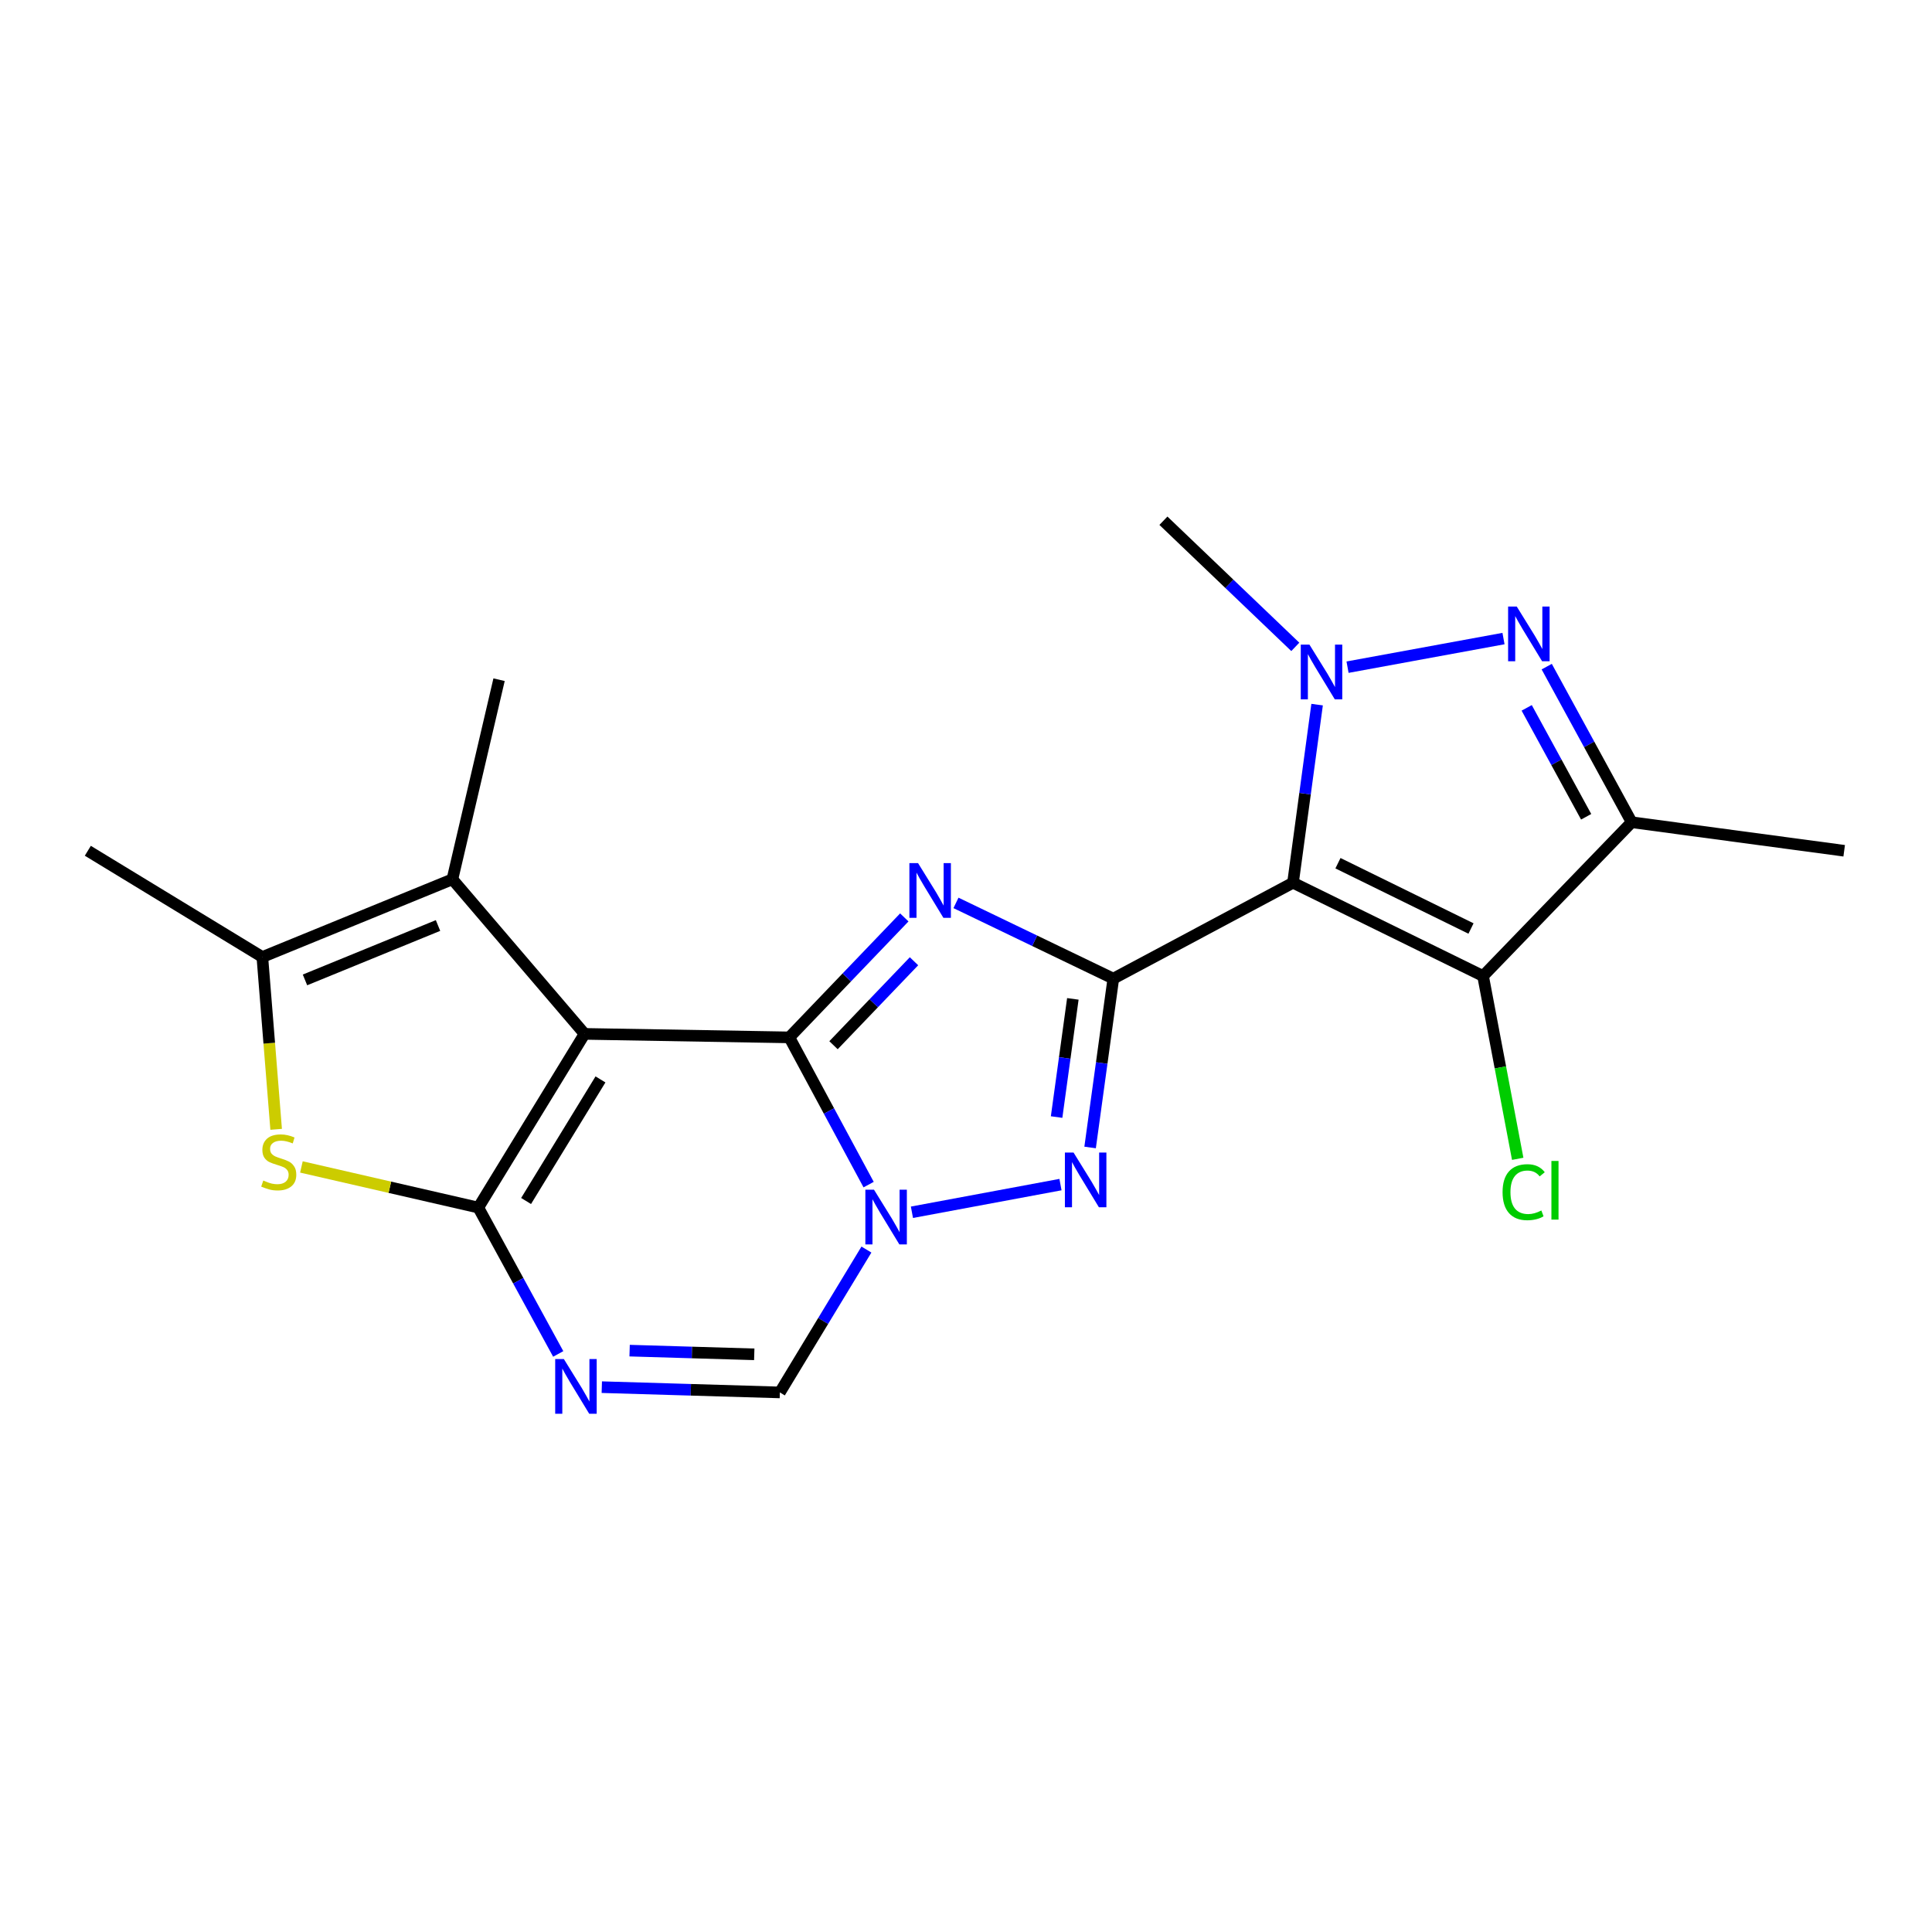 <?xml version='1.0' encoding='iso-8859-1'?>
<svg version='1.1' baseProfile='full'
              xmlns='http://www.w3.org/2000/svg'
                      xmlns:rdkit='http://www.rdkit.org/xml'
                      xmlns:xlink='http://www.w3.org/1999/xlink'
                  xml:space='preserve'
width='1000px' height='1000px' viewBox='0 0 1000 1000'>
<!-- END OF HEADER -->
<rect style='opacity:1.0;fill:#FFFFFF;stroke:none' width='1000' height='1000' x='0' y='0'> </rect>
<path class='bond-0' d='M 408.55,536.949 L 302.576,535.134' style='fill:none;fill-rule:evenodd;stroke:#000000;stroke-width:6px;stroke-linecap:butt;stroke-linejoin:miter;stroke-opacity:1' />
<path class='bond-2' d='M 408.55,536.949 L 438.308,505.902' style='fill:none;fill-rule:evenodd;stroke:#000000;stroke-width:6px;stroke-linecap:butt;stroke-linejoin:miter;stroke-opacity:1' />
<path class='bond-2' d='M 438.308,505.902 L 468.066,474.855' style='fill:none;fill-rule:evenodd;stroke:#0000FF;stroke-width:6px;stroke-linecap:butt;stroke-linejoin:miter;stroke-opacity:1' />
<path class='bond-2' d='M 431.427,541.005 L 452.258,519.273' style='fill:none;fill-rule:evenodd;stroke:#000000;stroke-width:6px;stroke-linecap:butt;stroke-linejoin:miter;stroke-opacity:1' />
<path class='bond-2' d='M 452.258,519.273 L 473.088,497.54' style='fill:none;fill-rule:evenodd;stroke:#0000FF;stroke-width:6px;stroke-linecap:butt;stroke-linejoin:miter;stroke-opacity:1' />
<path class='bond-5' d='M 408.55,536.949 L 429.075,575.051' style='fill:none;fill-rule:evenodd;stroke:#000000;stroke-width:6px;stroke-linecap:butt;stroke-linejoin:miter;stroke-opacity:1' />
<path class='bond-5' d='M 429.075,575.051 L 449.599,613.154' style='fill:none;fill-rule:evenodd;stroke:#0000FF;stroke-width:6px;stroke-linecap:butt;stroke-linejoin:miter;stroke-opacity:1' />
<path class='bond-4' d='M 302.576,535.134 L 247.57,625.039' style='fill:none;fill-rule:evenodd;stroke:#000000;stroke-width:6px;stroke-linecap:butt;stroke-linejoin:miter;stroke-opacity:1' />
<path class='bond-4' d='M 310.807,558.704 L 272.303,621.637' style='fill:none;fill-rule:evenodd;stroke:#000000;stroke-width:6px;stroke-linecap:butt;stroke-linejoin:miter;stroke-opacity:1' />
<path class='bond-12' d='M 302.576,535.134 L 234.162,455.117' style='fill:none;fill-rule:evenodd;stroke:#000000;stroke-width:6px;stroke-linecap:butt;stroke-linejoin:miter;stroke-opacity:1' />
<path class='bond-1' d='M 576.25,506.537 L 535.53,486.938' style='fill:none;fill-rule:evenodd;stroke:#000000;stroke-width:6px;stroke-linecap:butt;stroke-linejoin:miter;stroke-opacity:1' />
<path class='bond-1' d='M 535.53,486.938 L 494.81,467.338' style='fill:none;fill-rule:evenodd;stroke:#0000FF;stroke-width:6px;stroke-linecap:butt;stroke-linejoin:miter;stroke-opacity:1' />
<path class='bond-3' d='M 576.25,506.537 L 669.256,456.899' style='fill:none;fill-rule:evenodd;stroke:#000000;stroke-width:6px;stroke-linecap:butt;stroke-linejoin:miter;stroke-opacity:1' />
<path class='bond-21' d='M 576.25,506.537 L 570.243,550.233' style='fill:none;fill-rule:evenodd;stroke:#000000;stroke-width:6px;stroke-linecap:butt;stroke-linejoin:miter;stroke-opacity:1' />
<path class='bond-21' d='M 570.243,550.233 L 564.237,593.929' style='fill:none;fill-rule:evenodd;stroke:#0000FF;stroke-width:6px;stroke-linecap:butt;stroke-linejoin:miter;stroke-opacity:1' />
<path class='bond-21' d='M 555.305,517.014 L 551.101,547.602' style='fill:none;fill-rule:evenodd;stroke:#000000;stroke-width:6px;stroke-linecap:butt;stroke-linejoin:miter;stroke-opacity:1' />
<path class='bond-21' d='M 551.101,547.602 L 546.896,578.189' style='fill:none;fill-rule:evenodd;stroke:#0000FF;stroke-width:6px;stroke-linecap:butt;stroke-linejoin:miter;stroke-opacity:1' />
<path class='bond-6' d='M 669.256,456.899 L 675.492,410.806' style='fill:none;fill-rule:evenodd;stroke:#000000;stroke-width:6px;stroke-linecap:butt;stroke-linejoin:miter;stroke-opacity:1' />
<path class='bond-6' d='M 675.492,410.806 L 681.729,364.713' style='fill:none;fill-rule:evenodd;stroke:#0000FF;stroke-width:6px;stroke-linecap:butt;stroke-linejoin:miter;stroke-opacity:1' />
<path class='bond-9' d='M 669.256,456.899 L 767.63,505.184' style='fill:none;fill-rule:evenodd;stroke:#000000;stroke-width:6px;stroke-linecap:butt;stroke-linejoin:miter;stroke-opacity:1' />
<path class='bond-9' d='M 692.526,446.796 L 761.388,480.595' style='fill:none;fill-rule:evenodd;stroke:#000000;stroke-width:6px;stroke-linecap:butt;stroke-linejoin:miter;stroke-opacity:1' />
<path class='bond-11' d='M 247.57,625.039 L 201.79,614.524' style='fill:none;fill-rule:evenodd;stroke:#000000;stroke-width:6px;stroke-linecap:butt;stroke-linejoin:miter;stroke-opacity:1' />
<path class='bond-11' d='M 201.79,614.524 L 156.009,604.009' style='fill:none;fill-rule:evenodd;stroke:#CCCC00;stroke-width:6px;stroke-linecap:butt;stroke-linejoin:miter;stroke-opacity:1' />
<path class='bond-22' d='M 247.57,625.039 L 268.254,662.918' style='fill:none;fill-rule:evenodd;stroke:#000000;stroke-width:6px;stroke-linecap:butt;stroke-linejoin:miter;stroke-opacity:1' />
<path class='bond-22' d='M 268.254,662.918 L 288.938,700.798' style='fill:none;fill-rule:evenodd;stroke:#0000FF;stroke-width:6px;stroke-linecap:butt;stroke-linejoin:miter;stroke-opacity:1' />
<path class='bond-7' d='M 472.016,627.466 L 548.903,613.145' style='fill:none;fill-rule:evenodd;stroke:#0000FF;stroke-width:6px;stroke-linecap:butt;stroke-linejoin:miter;stroke-opacity:1' />
<path class='bond-15' d='M 448.462,646.768 L 426.058,683.743' style='fill:none;fill-rule:evenodd;stroke:#0000FF;stroke-width:6px;stroke-linecap:butt;stroke-linejoin:miter;stroke-opacity:1' />
<path class='bond-15' d='M 426.058,683.743 L 403.655,720.718' style='fill:none;fill-rule:evenodd;stroke:#000000;stroke-width:6px;stroke-linecap:butt;stroke-linejoin:miter;stroke-opacity:1' />
<path class='bond-8' d='M 697.484,345.33 L 778.208,330.521' style='fill:none;fill-rule:evenodd;stroke:#0000FF;stroke-width:6px;stroke-linecap:butt;stroke-linejoin:miter;stroke-opacity:1' />
<path class='bond-17' d='M 670.446,334.821 L 636.315,302.177' style='fill:none;fill-rule:evenodd;stroke:#0000FF;stroke-width:6px;stroke-linecap:butt;stroke-linejoin:miter;stroke-opacity:1' />
<path class='bond-17' d='M 636.315,302.177 L 602.185,269.533' style='fill:none;fill-rule:evenodd;stroke:#000000;stroke-width:6px;stroke-linecap:butt;stroke-linejoin:miter;stroke-opacity:1' />
<path class='bond-24' d='M 800.579,345.049 L 822.562,385.317' style='fill:none;fill-rule:evenodd;stroke:#0000FF;stroke-width:6px;stroke-linecap:butt;stroke-linejoin:miter;stroke-opacity:1' />
<path class='bond-24' d='M 822.562,385.317 L 844.546,425.585' style='fill:none;fill-rule:evenodd;stroke:#000000;stroke-width:6px;stroke-linecap:butt;stroke-linejoin:miter;stroke-opacity:1' />
<path class='bond-24' d='M 790.214,366.388 L 805.602,394.576' style='fill:none;fill-rule:evenodd;stroke:#0000FF;stroke-width:6px;stroke-linecap:butt;stroke-linejoin:miter;stroke-opacity:1' />
<path class='bond-24' d='M 805.602,394.576 L 820.991,422.764' style='fill:none;fill-rule:evenodd;stroke:#000000;stroke-width:6px;stroke-linecap:butt;stroke-linejoin:miter;stroke-opacity:1' />
<path class='bond-13' d='M 767.63,505.184 L 844.546,425.585' style='fill:none;fill-rule:evenodd;stroke:#000000;stroke-width:6px;stroke-linecap:butt;stroke-linejoin:miter;stroke-opacity:1' />
<path class='bond-16' d='M 767.63,505.184 L 776.597,552.494' style='fill:none;fill-rule:evenodd;stroke:#000000;stroke-width:6px;stroke-linecap:butt;stroke-linejoin:miter;stroke-opacity:1' />
<path class='bond-16' d='M 776.597,552.494 L 785.563,599.804' style='fill:none;fill-rule:evenodd;stroke:#00CC00;stroke-width:6px;stroke-linecap:butt;stroke-linejoin:miter;stroke-opacity:1' />
<path class='bond-10' d='M 311.49,717.99 L 357.572,719.354' style='fill:none;fill-rule:evenodd;stroke:#0000FF;stroke-width:6px;stroke-linecap:butt;stroke-linejoin:miter;stroke-opacity:1' />
<path class='bond-10' d='M 357.572,719.354 L 403.655,720.718' style='fill:none;fill-rule:evenodd;stroke:#000000;stroke-width:6px;stroke-linecap:butt;stroke-linejoin:miter;stroke-opacity:1' />
<path class='bond-10' d='M 325.886,699.085 L 358.144,700.04' style='fill:none;fill-rule:evenodd;stroke:#0000FF;stroke-width:6px;stroke-linecap:butt;stroke-linejoin:miter;stroke-opacity:1' />
<path class='bond-10' d='M 358.144,700.04 L 390.402,700.995' style='fill:none;fill-rule:evenodd;stroke:#000000;stroke-width:6px;stroke-linecap:butt;stroke-linejoin:miter;stroke-opacity:1' />
<path class='bond-23' d='M 142.935,584.537 L 139.362,539.944' style='fill:none;fill-rule:evenodd;stroke:#CCCC00;stroke-width:6px;stroke-linecap:butt;stroke-linejoin:miter;stroke-opacity:1' />
<path class='bond-23' d='M 139.362,539.944 L 135.788,495.351' style='fill:none;fill-rule:evenodd;stroke:#000000;stroke-width:6px;stroke-linecap:butt;stroke-linejoin:miter;stroke-opacity:1' />
<path class='bond-14' d='M 234.162,455.117 L 135.788,495.351' style='fill:none;fill-rule:evenodd;stroke:#000000;stroke-width:6px;stroke-linecap:butt;stroke-linejoin:miter;stroke-opacity:1' />
<path class='bond-14' d='M 226.721,479.037 L 157.859,507.201' style='fill:none;fill-rule:evenodd;stroke:#000000;stroke-width:6px;stroke-linecap:butt;stroke-linejoin:miter;stroke-opacity:1' />
<path class='bond-18' d='M 234.162,455.117 L 258.316,351.815' style='fill:none;fill-rule:evenodd;stroke:#000000;stroke-width:6px;stroke-linecap:butt;stroke-linejoin:miter;stroke-opacity:1' />
<path class='bond-19' d='M 844.546,425.585 L 954.545,440.356' style='fill:none;fill-rule:evenodd;stroke:#000000;stroke-width:6px;stroke-linecap:butt;stroke-linejoin:miter;stroke-opacity:1' />
<path class='bond-20' d='M 135.788,495.351 L 45.455,440.356' style='fill:none;fill-rule:evenodd;stroke:#000000;stroke-width:6px;stroke-linecap:butt;stroke-linejoin:miter;stroke-opacity:1' />
<path  class='atom-3' d='M 475.179 446.743
L 484.459 461.743
Q 485.379 463.223, 486.859 465.903
Q 488.339 468.583, 488.419 468.743
L 488.419 446.743
L 492.179 446.743
L 492.179 475.063
L 488.299 475.063
L 478.339 458.663
Q 477.179 456.743, 475.939 454.543
Q 474.739 452.343, 474.379 451.663
L 474.379 475.063
L 470.699 475.063
L 470.699 446.743
L 475.179 446.743
' fill='#0000FF'/>
<path  class='atom-6' d='M 452.389 615.795
L 461.669 630.795
Q 462.589 632.275, 464.069 634.955
Q 465.549 637.635, 465.629 637.795
L 465.629 615.795
L 469.389 615.795
L 469.389 644.115
L 465.509 644.115
L 455.549 627.715
Q 454.389 625.795, 453.149 623.595
Q 451.949 621.395, 451.589 620.715
L 451.589 644.115
L 447.909 644.115
L 447.909 615.795
L 452.389 615.795
' fill='#0000FF'/>
<path  class='atom-7' d='M 677.757 333.641
L 687.037 348.641
Q 687.957 350.121, 689.437 352.801
Q 690.917 355.481, 690.997 355.641
L 690.997 333.641
L 694.757 333.641
L 694.757 361.961
L 690.877 361.961
L 680.917 345.561
Q 679.757 343.641, 678.517 341.441
Q 677.317 339.241, 676.957 338.561
L 676.957 361.961
L 673.277 361.961
L 673.277 333.641
L 677.757 333.641
' fill='#0000FF'/>
<path  class='atom-8' d='M 555.669 596.558
L 564.949 611.558
Q 565.869 613.038, 567.349 615.718
Q 568.829 618.398, 568.909 618.558
L 568.909 596.558
L 572.669 596.558
L 572.669 624.878
L 568.789 624.878
L 558.829 608.478
Q 557.669 606.558, 556.429 604.358
Q 555.229 602.158, 554.869 601.478
L 554.869 624.878
L 551.189 624.878
L 551.189 596.558
L 555.669 596.558
' fill='#0000FF'/>
<path  class='atom-9' d='M 785.073 313.953
L 794.353 328.953
Q 795.273 330.433, 796.753 333.113
Q 798.233 335.793, 798.313 335.953
L 798.313 313.953
L 802.073 313.953
L 802.073 342.273
L 798.193 342.273
L 788.233 325.873
Q 787.073 323.953, 785.833 321.753
Q 784.633 319.553, 784.273 318.873
L 784.273 342.273
L 780.593 342.273
L 780.593 313.953
L 785.073 313.953
' fill='#0000FF'/>
<path  class='atom-11' d='M 291.85 703.434
L 301.13 718.434
Q 302.05 719.914, 303.53 722.594
Q 305.01 725.274, 305.09 725.434
L 305.09 703.434
L 308.85 703.434
L 308.85 731.754
L 304.97 731.754
L 295.01 715.354
Q 293.85 713.434, 292.61 711.234
Q 291.41 709.034, 291.05 708.354
L 291.05 731.754
L 287.37 731.754
L 287.37 703.434
L 291.85 703.434
' fill='#0000FF'/>
<path  class='atom-12' d='M 136.28 611.035
Q 136.6 611.155, 137.92 611.715
Q 139.24 612.275, 140.68 612.635
Q 142.16 612.955, 143.6 612.955
Q 146.28 612.955, 147.84 611.675
Q 149.4 610.355, 149.4 608.075
Q 149.4 606.515, 148.6 605.555
Q 147.84 604.595, 146.64 604.075
Q 145.44 603.555, 143.44 602.955
Q 140.92 602.195, 139.4 601.475
Q 137.92 600.755, 136.84 599.235
Q 135.8 597.715, 135.8 595.155
Q 135.8 591.595, 138.2 589.395
Q 140.64 587.195, 145.44 587.195
Q 148.72 587.195, 152.44 588.755
L 151.52 591.835
Q 148.12 590.435, 145.56 590.435
Q 142.8 590.435, 141.28 591.595
Q 139.76 592.715, 139.8 594.675
Q 139.8 596.195, 140.56 597.115
Q 141.36 598.035, 142.48 598.555
Q 143.64 599.075, 145.56 599.675
Q 148.12 600.475, 149.64 601.275
Q 151.16 602.075, 152.24 603.715
Q 153.36 605.315, 153.36 608.075
Q 153.36 611.995, 150.72 614.115
Q 148.12 616.195, 143.76 616.195
Q 141.24 616.195, 139.32 615.635
Q 137.44 615.115, 135.2 614.195
L 136.28 611.035
' fill='#CCCC00'/>
<path  class='atom-17' d='M 777.729 617.066
Q 777.729 610.026, 781.009 606.346
Q 784.329 602.626, 790.609 602.626
Q 796.449 602.626, 799.569 606.746
L 796.929 608.906
Q 794.649 605.906, 790.609 605.906
Q 786.329 605.906, 784.049 608.786
Q 781.809 611.626, 781.809 617.066
Q 781.809 622.666, 784.129 625.546
Q 786.489 628.426, 791.049 628.426
Q 794.169 628.426, 797.809 626.546
L 798.929 629.546
Q 797.449 630.506, 795.209 631.066
Q 792.969 631.626, 790.489 631.626
Q 784.329 631.626, 781.009 627.866
Q 777.729 624.106, 777.729 617.066
' fill='#00CC00'/>
<path  class='atom-17' d='M 803.009 600.906
L 806.689 600.906
L 806.689 631.266
L 803.009 631.266
L 803.009 600.906
' fill='#00CC00'/>
</svg>
